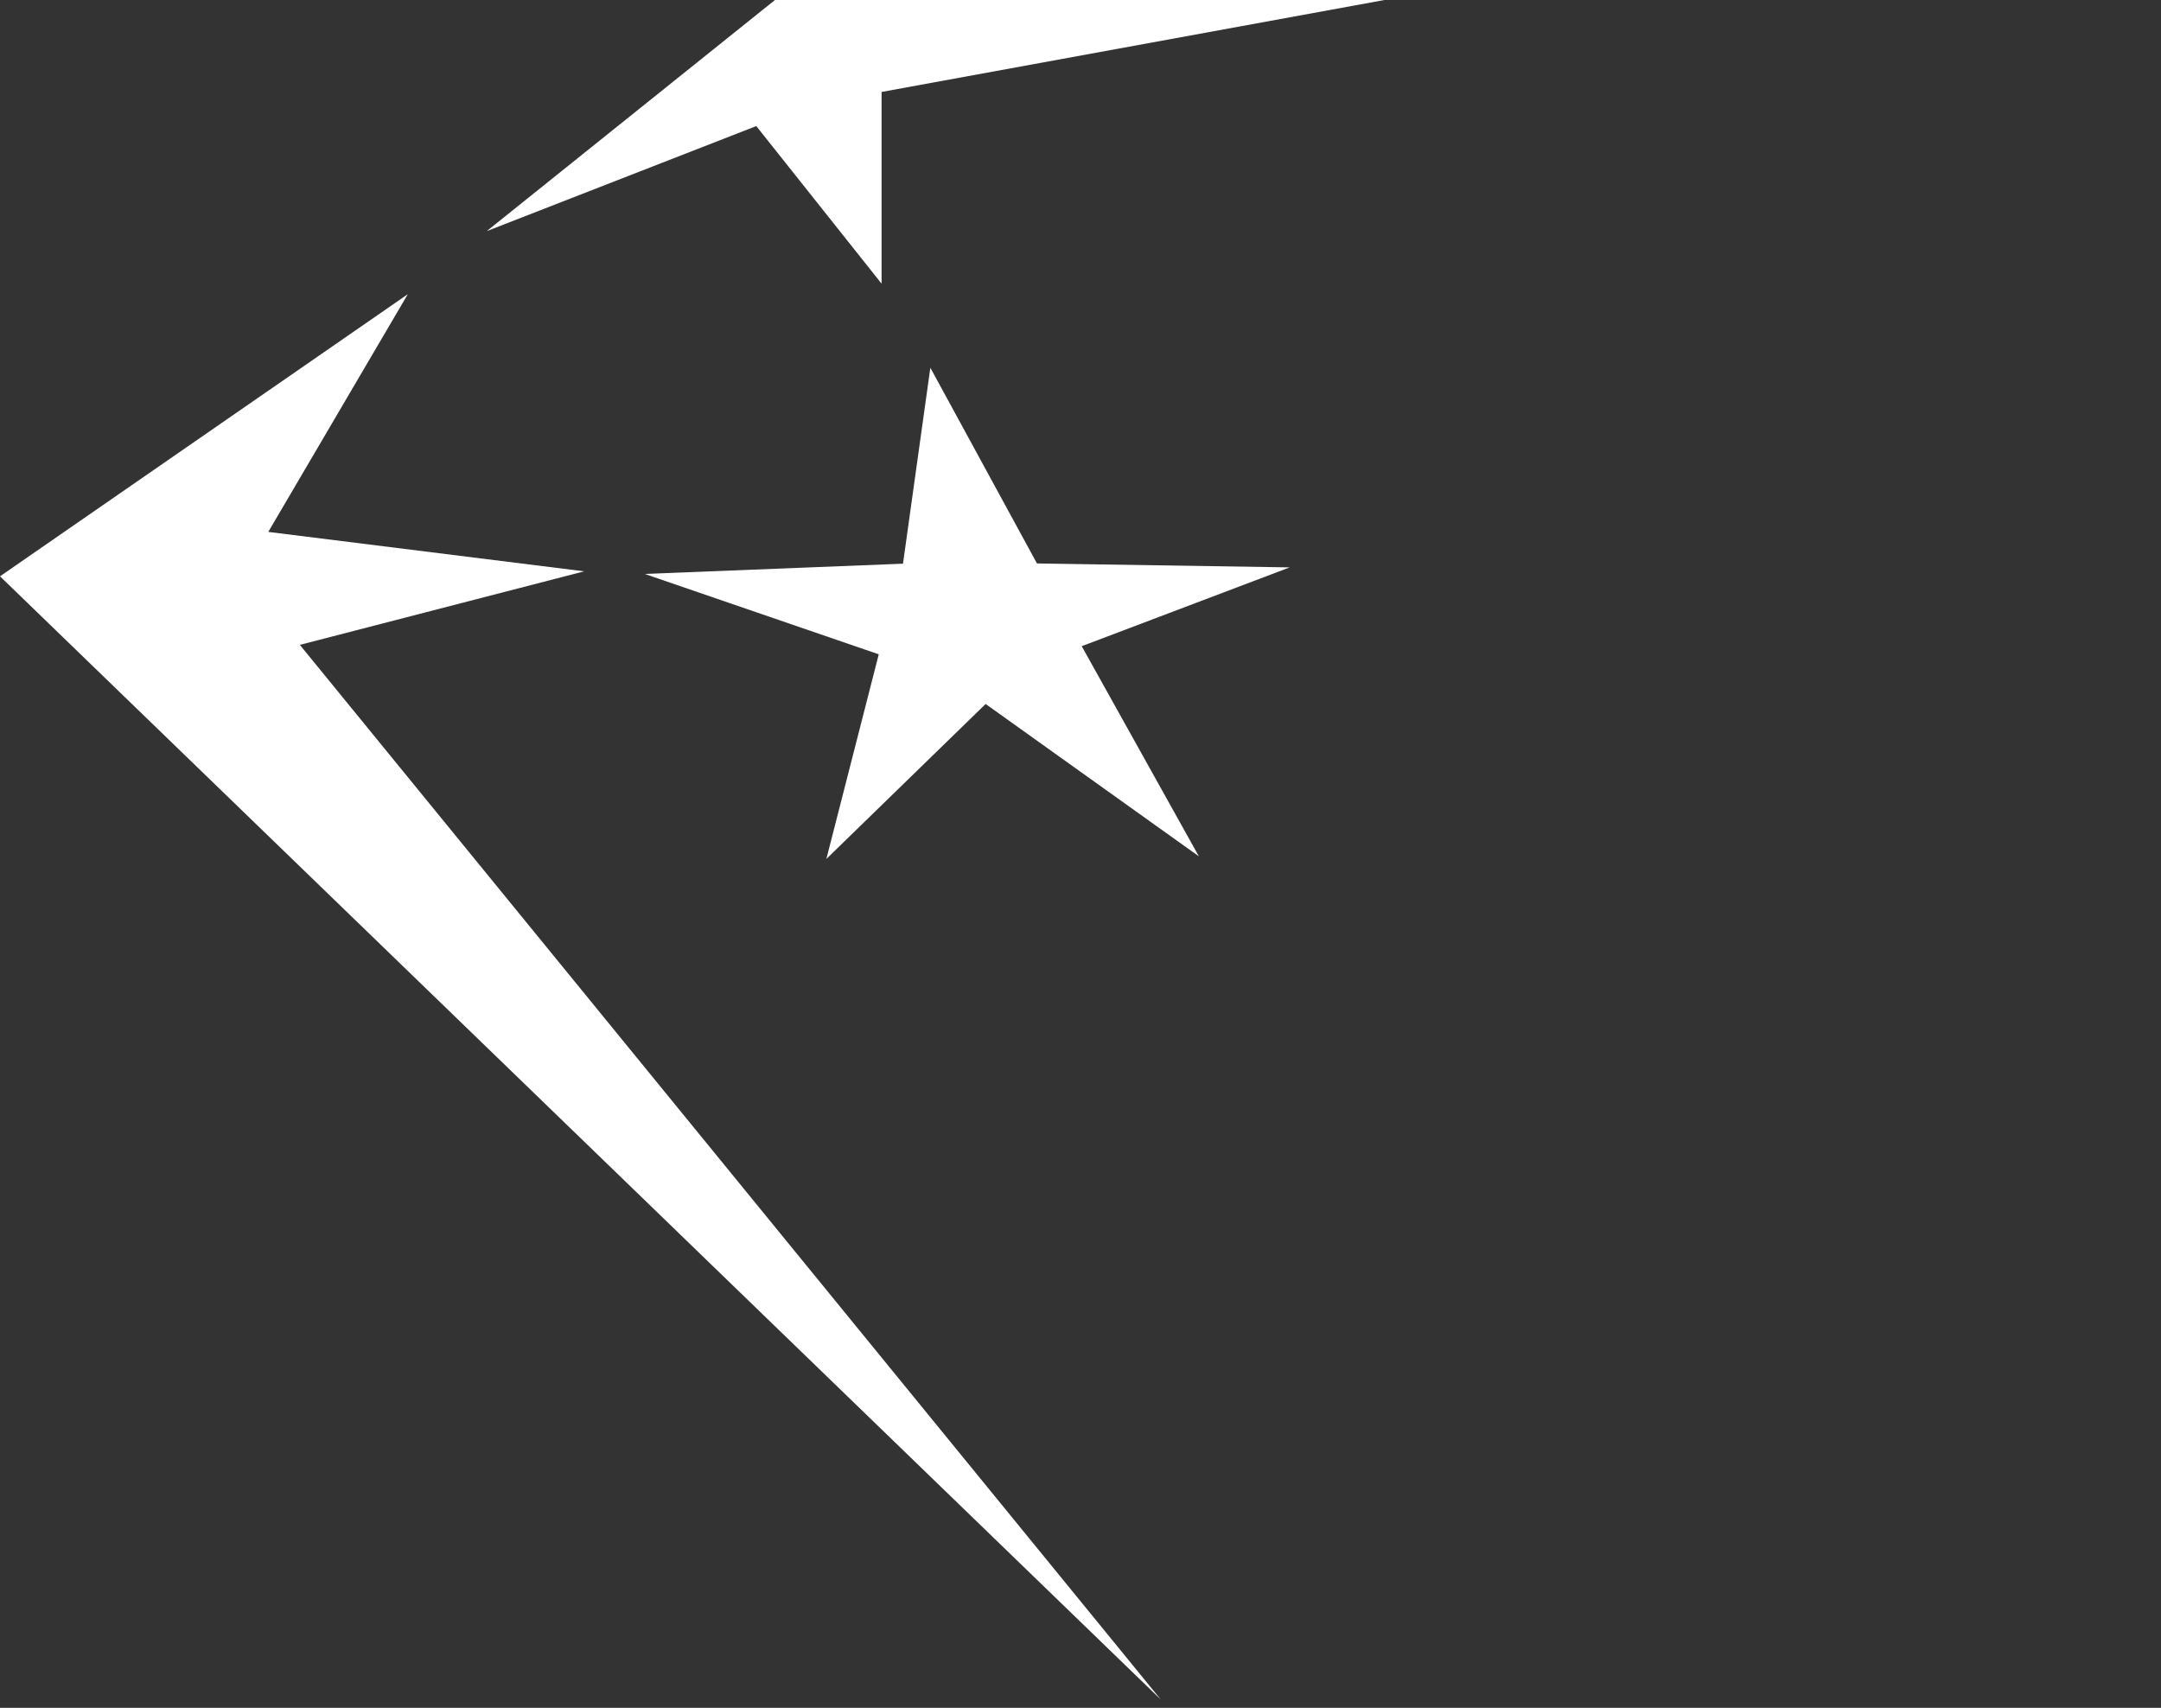 <svg width="62" height="49" viewBox="0 0 62 49" fill="none" xmlns="http://www.w3.org/2000/svg">
<rect x="0" y="0" width="62" height="49" fill="#333333" stroke="none"/>
<path d="M11.7 8.441L7.697 15.261L16.76 16.392L8.603 18.502L33.301 48.76L0 16.535L11.7 8.441Z" fill="white"/>
<path d="M37.002 16.279L31.035 18.54L34.396 24.569L28.278 20.198L23.709 24.644L25.212 18.773L18.497 16.467L25.907 16.173L26.692 10.551L29.751 16.166L37.002 16.279Z" fill="white"/>
<path d="M39.72 0L25.293 2.638V8.139L21.698 3.617L13.964 6.632L22.234 0H39.72Z" fill="white"/>
</svg>
